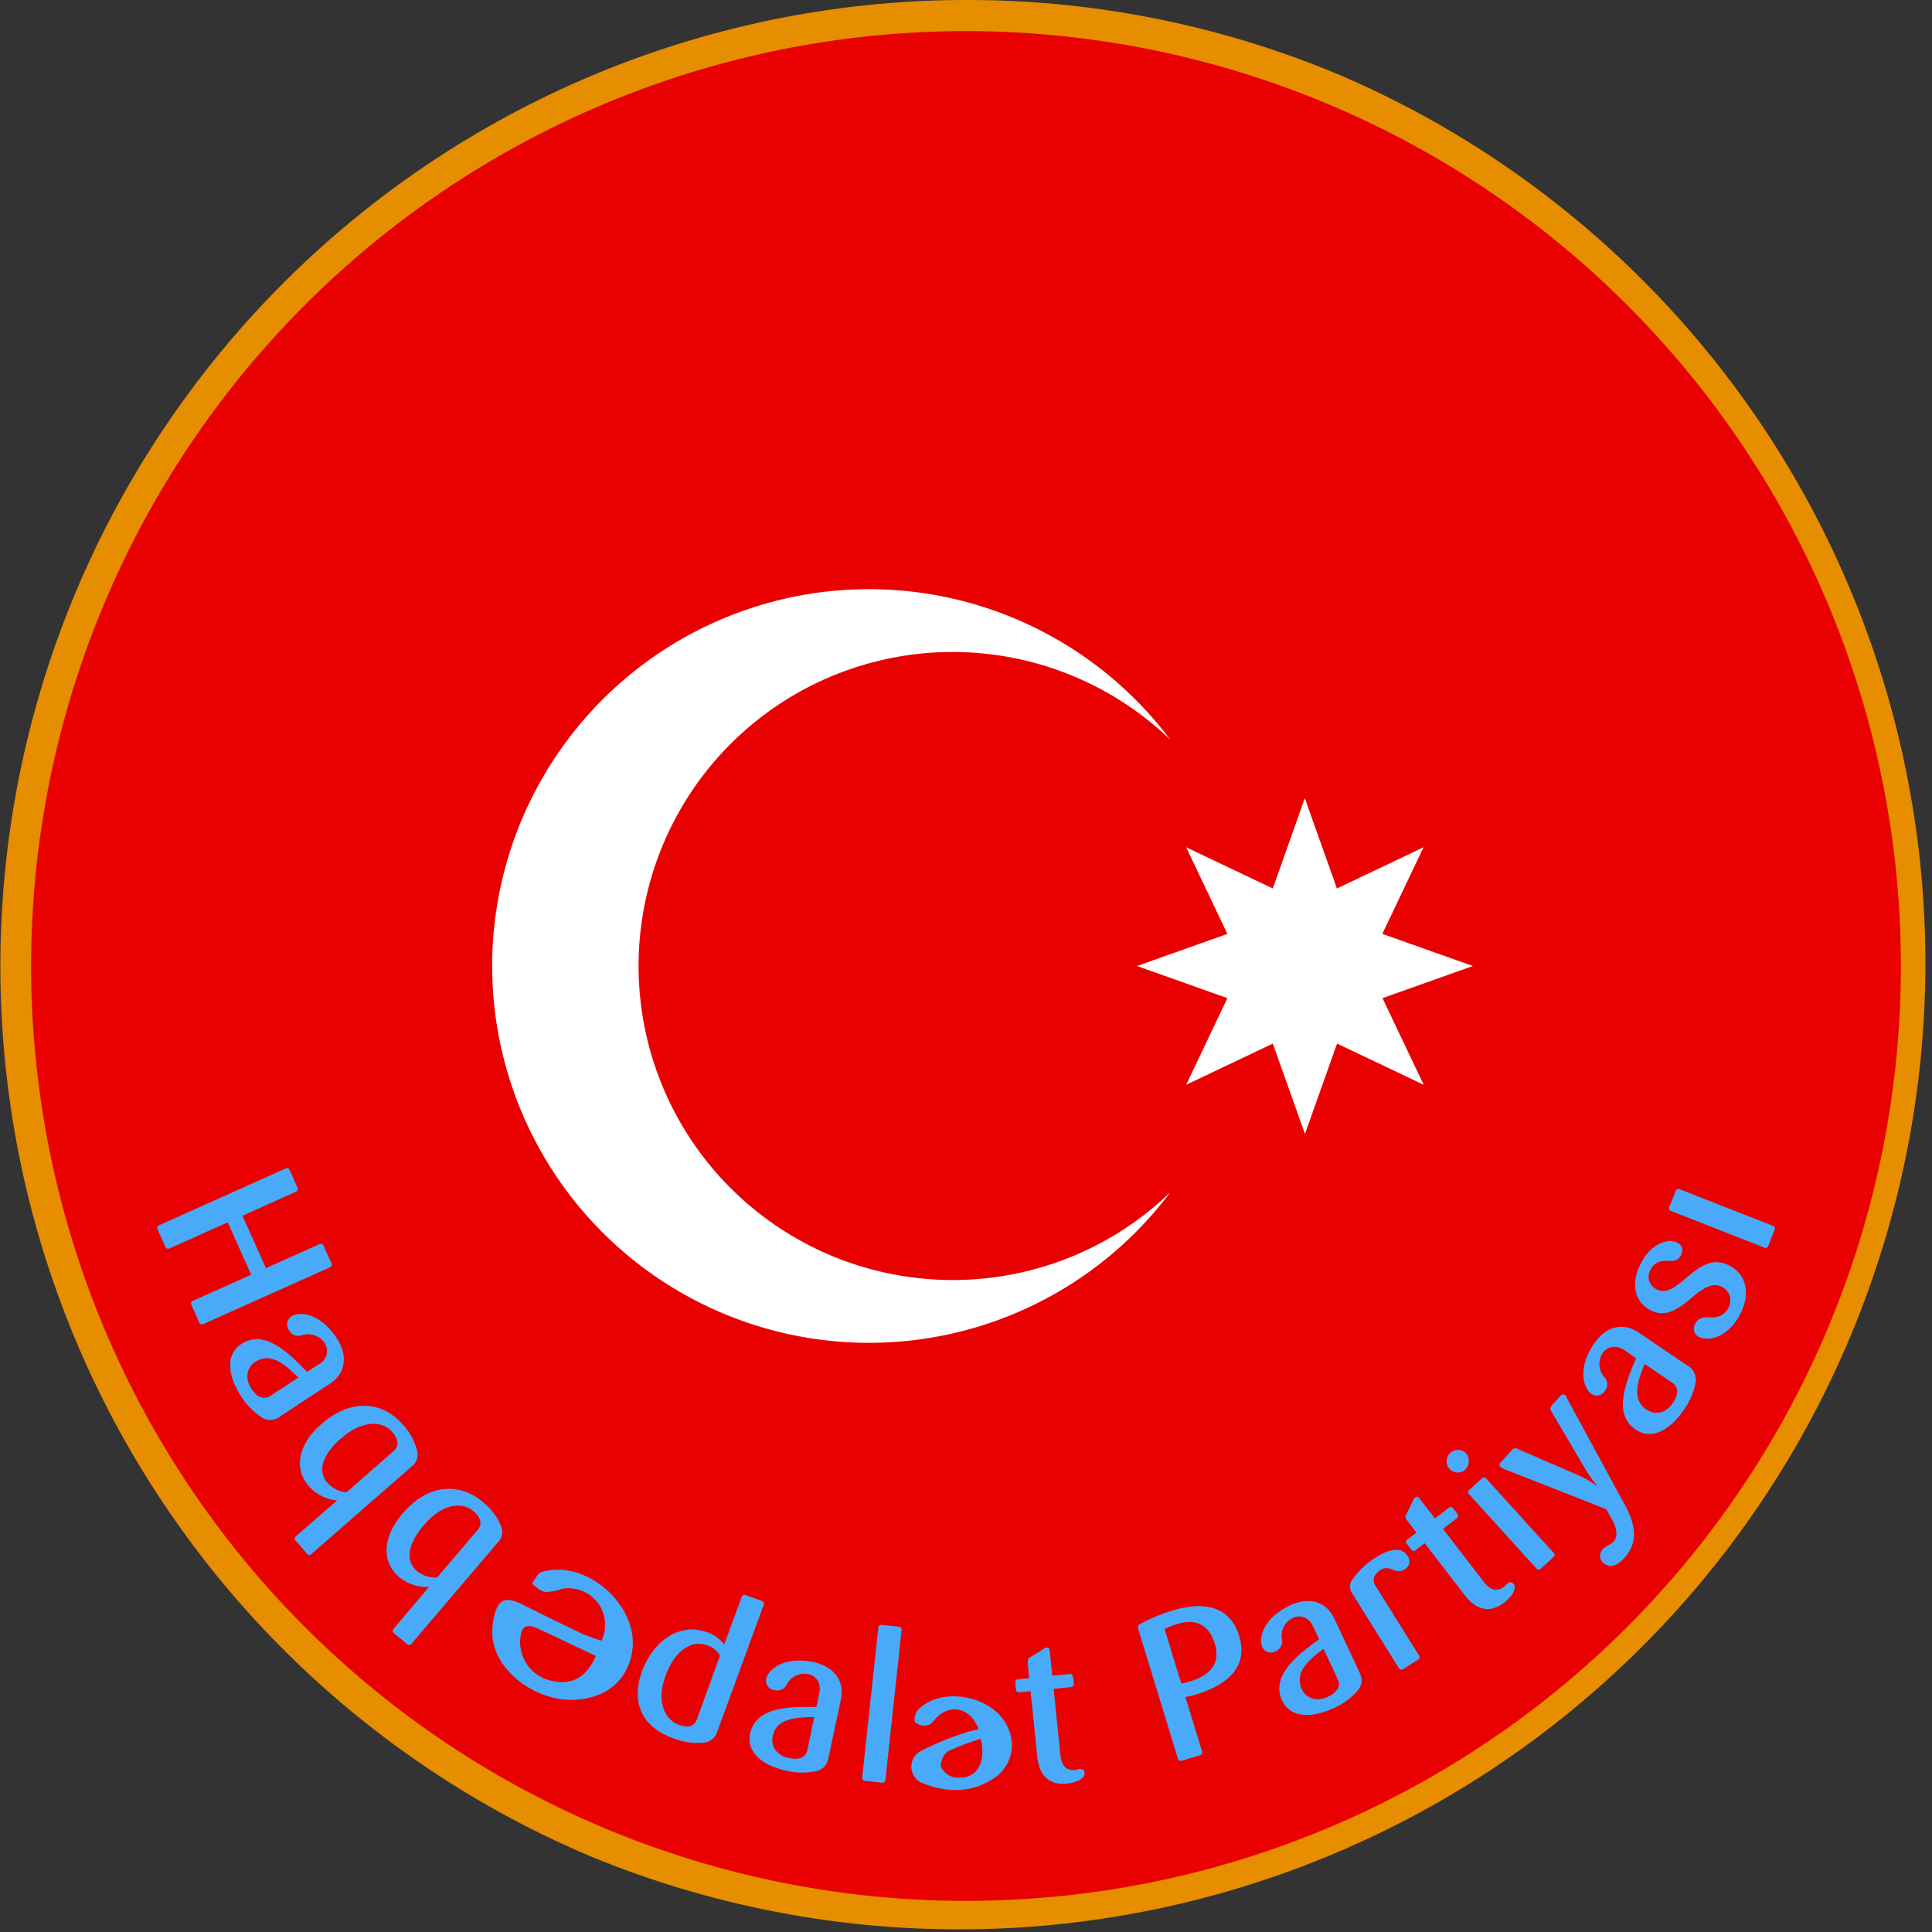 <svg xmlns="http://www.w3.org/2000/svg" viewBox="0 0 372.54 372.54"><rect x="0" y="0" width="372.54" height="372.54" fill="#333333" stroke="none"/><defs><style>.cls-1{fill:#e90101;}.cls-2{fill:#e68d00;}.cls-3{fill:#fff;}.cls-4{fill:#49aaf9;}</style></defs><g id="Layer_2" data-name="Layer 2"><g id="Layer_1-2" data-name="Layer 1"><circle class="cls-1" cx="186.27" cy="186.27" r="183.27"/><path class="cls-2" d="M186.27,6A180.27,180.27,0,1,1,6,186.27,180.27,180.27,0,0,1,186.27,6m0-6a186.32,186.32,0,0,0-72.51,357.9,186.32,186.32,0,0,0,145-343.26A185.19,185.19,0,0,0,186.27,0Z"/><path class="cls-3" d="M183.71,246.82a60.55,60.55,0,1,1,41.95-104.19,72.66,72.66,0,1,0,0,87.28A60.36,60.36,0,0,1,183.71,246.82Z"/><path class="cls-3" d="M251.6,153.9l6.19,17.42,16.7-7.94-7.94,16.7L284,186.27l-17.42,6.2,7.94,16.7-16.7-7.94-6.19,17.42-6.2-17.42-16.7,7.94,7.94-16.7-17.42-6.2,17.42-6.19-7.94-16.7,16.7,7.94Z"/><path class="cls-4" d="M38.38,254.9l-1.44-3.21a.58.58,0,0,1,.34-.89l11.15-5L43.91,235.7l-11.16,5c-.43.2-.71.06-.9-.37l-1.44-3.21a.57.57,0,0,1,.34-.89L55,225.35a.58.58,0,0,1,.89.34l1.43,3.21a.6.6,0,0,1-.32.93l-10.25,4.59,4.53,10.11,10.25-4.59a.57.57,0,0,1,.89.33l1.44,3.22c.19.43.11.73-.33.92L39.28,255.28A.6.6,0,0,1,38.38,254.9Z"/><path class="cls-4" d="M50.73,273.47a13,13,0,0,1-4.25-4.26c-2.5-3.84-3.12-8,.09-10.07,4.47-2.92,9.16,1.81,12.64,5.4l2.25-1.47a2.87,2.87,0,0,0,1.1-4.17A3.89,3.89,0,0,0,58,257.54a2,2,0,0,1-2.23-1,1.83,1.83,0,0,1,.42-2.69c1.46-1,5.49-.79,8.75,4.21,2,3,2,6.59-1.39,8.8L54.2,273A3.14,3.14,0,0,1,50.73,273.47Zm6.79-7.83c-2.64-2.67-5.39-4.93-8.27-3.05-1.59,1-2.16,3.06-.76,5.21.82,1.26,2.14,2.34,3.57,1.41Z"/><path class="cls-4" d="M59.16,299.54l-2.06-2.35a.61.61,0,0,1,0-1L65,289.33a8.39,8.39,0,0,1-5.42-2.71c-3.15-3.6-1.86-8.31,2.37-12,5.86-5.13,11.89-4.31,15.64,0a11.3,11.3,0,0,1,2.87,5.27,2.85,2.85,0,0,1-1.21,3L60.11,299.6A.57.57,0,0,1,59.16,299.54ZM75.9,279.8c1.07-.93,1-2.26-.31-3.72-1.72-2-5.5-2.5-9.88,1.33-3.87,3.39-4.38,6.46-2.56,8.55a5.68,5.68,0,0,0,3.67,1.79Z"/><path class="cls-4" d="M78.45,317l-2.38-2a.6.6,0,0,1-.11-1l6.77-8A8.36,8.36,0,0,1,77,304.13c-3.65-3.1-3.06-7.95.58-12.22,5-5.94,11.13-6,15.47-2.32a11.53,11.53,0,0,1,3.61,4.79,2.89,2.89,0,0,1-.76,3.15L79.4,316.89A.58.58,0,0,1,78.45,317Zm13.66-22c.92-1.09.62-2.38-.86-3.64-2-1.69-5.8-1.66-9.56,2.77-3.33,3.91-3.39,7-1.28,8.82a5.62,5.62,0,0,0,3.88,1.23Z"/><path class="cls-4" d="M135.94,336a12.84,12.84,0,0,1-6.18-.84c-6.87-2.52-7.83-7.84-5.92-13s6.74-9.53,12.57-7.4a7,7,0,0,1,3.23,2.33L143,308c.16-.45.45-.55.9-.39l2.93,1.08a.57.57,0,0,1,.4.86l-8.9,24.29A3,3,0,0,1,135.94,336Zm2.9-16.76a4.48,4.48,0,0,0-2.52-2c-3.12-1.14-6.32,1.27-8,5.94-1.86,5.09,0,8.46,2.54,9.4,1.86.68,3,.31,3.5-1Z"/><path class="cls-4" d="M157.7,341.45a13,13,0,0,1-6,0c-4.49-.95-7.84-3.44-7.05-7.19,1.11-5.22,7.77-5.18,12.77-5.1l.55-2.63c.41-1.93-.49-3.38-2.16-3.73A3.88,3.88,0,0,0,151.6,325a2,2,0,0,1-2.26.9,1.81,1.81,0,0,1-1.59-2.2c.36-1.7,3.32-4.43,9.16-3.19,3.52.75,6.06,3.27,5.23,7.21l-2.32,10.91C159.47,340.33,158.94,340.94,157.7,341.45ZM157,331.11c-3.76,0-7.3.31-8,3.67-.39,1.86.64,3.7,3.15,4.23,1.47.31,3.16.14,3.52-1.52Z"/><path class="cls-4" d="M170,343.74l-3.14-.34c-.48,0-.65-.27-.6-.74l3.1-28.75c0-.47.27-.64.74-.59l3.14.34c.48,0,.65.27.6.74l-3.1,28.74C170.67,343.61,170.45,343.79,170,343.74Z"/><path class="cls-4" d="M205.75,343.92c-2,.2-5.23-.22-5.73-5.14l-1.3-12.67-2.09.21c-.47.05-.69-.17-.74-.64l-.11-1.14c-.05-.47.12-.69.6-.74l2.08-.21-.29-2.83c0-.56,0-.88.33-1.11l2.69-1.67a1.44,1.44,0,0,1,.53-.29c.43-.05.65.17.69.6l.5,4.84,3.27-.33c.47-.05.68.13.73.6l.12,1.14c.05.47-.12.73-.6.78l-3.26.33,1.3,12.75c.27,2.6,1.58,3,2.76,2.9.4,0,.62-.14.9-.17.63-.07,1,.22,1,.73C209.25,342.8,207.8,343.71,205.75,343.92Z"/><path class="cls-4" d="M230.65,326.72a15.64,15.64,0,0,1-2.07.52l3.18,10.4c.14.45,0,.71-.48.85l-3.33,1a.58.58,0,0,1-.84-.45l-7.63-24.92c-.14-.46-.06-.73.43-1a31.73,31.73,0,0,1,6.32-2.6c6.54-2,11.1-.34,12.7,4.88S237.84,324.52,230.65,326.72Zm-3.46-13.62a15.88,15.88,0,0,0-2.63,1l3.22,10.52a10.29,10.29,0,0,0,1.62-.38c4.43-1.35,5.91-3.79,4.83-7.35C233.22,313.61,230.86,312,227.19,313.1Z"/><path class="cls-4" d="M262,325.75a13.06,13.06,0,0,1-4.81,3.61c-4.16,1.94-8.34,2-10-1.5C245,323,250.33,319,254.37,316.1l-1.14-2.43c-.84-1.8-2.43-2.4-4-1.68a3.89,3.89,0,0,0-2,4.34A2,2,0,0,1,246,318.4a1.81,1.81,0,0,1-2.59-.79c-.74-1.58,0-5.54,5.39-8.07,3.26-1.53,6.8-1.05,8.51,2.6l4.73,10.11C262.77,323.79,262.72,324.6,262,325.75Zm-6.8-7.82c-3,2.24-5.64,4.65-4.18,7.77.8,1.72,2.73,2.56,5.06,1.47,1.36-.64,2.61-1.79,1.89-3.33Z"/><path class="cls-4" d="M270.81,302.65c-1.81,1.14-2.7-1.11-4.61.09-1.27.79-1.68,1.93-1,3l8.38,13.42a.59.59,0,0,1-.25.94l-2.65,1.66a.6.6,0,0,1-1-.19l-8.84-14.16a2.35,2.35,0,0,1,.06-3,15.84,15.84,0,0,1,4.52-4.18c3.12-1.95,5.09-1.64,5.93-.3A1.79,1.79,0,0,1,270.81,302.65Z"/><path class="cls-4" d="M290.08,309c-1.6,1.23-4.56,2.57-7.58-1.34l-7.78-10.08-1.66,1.28a.61.61,0,0,1-1-.15l-.7-.91a.58.58,0,0,1,.12-1l1.66-1.28-1.74-2.25c-.34-.44-.5-.71-.31-1.11l1.41-2.84a1.48,1.48,0,0,1,.29-.52.57.57,0,0,1,.91.14l3,3.85,2.6-2a.57.57,0,0,1,.94.12l.7.9a.61.61,0,0,1-.1,1l-2.6,2L286.09,305c1.59,2.06,2.93,1.73,3.87,1,.31-.24.45-.45.67-.61a.81.81,0,0,1,1.26.07C292.47,306.19,291.71,307.73,290.08,309Z"/><path class="cls-4" d="M282.24,283.64a2.18,2.18,0,1,1,.5-3.34A2.35,2.35,0,0,1,282.24,283.64Zm17.26,16.65-2.35,2.13a.57.57,0,0,1-.95-.05L283.34,288.2a.58.58,0,0,1,0-.95l2.35-2.13a.57.57,0,0,1,.95.05l12.86,14.17A.57.57,0,0,1,299.5,300.29Z"/><path class="cls-4" d="M302.18,269.67l11.15,20.55c1.86,3.43,2.78,7-.08,10.14-1.69,1.89-3.09,1.91-4.09,1a1.76,1.76,0,0,1-.11-2.6c.79-.88,1.44-.78,2.1-1.51,1-1.12.41-2.94-.28-4.19L309.7,291,290,283.26a2,2,0,0,1-.57-.31.58.58,0,0,1-.06-.95l2.17-2.41a.82.82,0,0,1,1.08-.2l11.76,5.09a20.93,20.93,0,0,1,3.47,2l.05-.06a30.54,30.54,0,0,1-2.3-3.29l-6.47-11a.83.83,0,0,1,.08-1.1l1.67-1.85c.32-.36.62-.4,1-.08A1.9,1.9,0,0,1,302.18,269.67Z"/><path class="cls-4" d="M327,266.28a13,13,0,0,1-2.3,5.56c-2.58,3.79-6.16,6-9.33,3.79-4.41-3-1.85-9.15.12-13.74l-2.22-1.52c-1.64-1.11-3.32-.82-4.28.59a3.88,3.88,0,0,0,.51,4.74,2,2,0,0,1,0,2.43,1.82,1.82,0,0,1-2.64.64c-1.43-1-2.84-4.75.53-9.69,2-3,5.31-4.37,8.65-2.1l9.22,6.27A3.18,3.18,0,0,1,327,266.28ZM317.13,263c-1.45,3.47-2.48,6.88.36,8.81,1.57,1.07,3.66.82,5.11-1.31.84-1.24,1.33-2.87-.08-3.83Z"/><path class="cls-4" d="M335.59,253.32c-2.41,4.76-6.32,5.31-7.88,4.52a1.74,1.74,0,0,1-.83-2.55A2.24,2.24,0,0,1,329,254c1.69.15,3.36,0,4.32-1.88a2.9,2.9,0,0,0-1.34-4c-4.23-2.14-8,7.42-13.66,4.56-3.28-1.66-3.84-5.27-1.95-9,2.2-4.34,5.58-4.8,7-4.08a1.65,1.65,0,0,1,.78,2.39,2,2,0,0,1-2.09,1.15c-1.33-.09-2.94,0-3.74,1.61a2.63,2.63,0,0,0,1.18,3.88c4.13,2.09,7.81-7.7,13.84-4.65C336.69,245.63,337.63,249.3,335.59,253.32Z"/><path class="cls-4" d="M342.15,237.21,341,240.16a.58.58,0,0,1-.87.38l-17.83-7a.58.58,0,0,1-.38-.87l1.16-2.95a.58.58,0,0,1,.87-.38l17.82,7A.57.57,0,0,1,342.15,237.21Z"/><path class="cls-4" d="M116,316.35a7.07,7.07,0,0,0-7.58-10,9.81,9.81,0,0,1-3.28.63c-.93-.14-1.74-1-2.6-1.61.63-.77,1.11-2,1.9-2.24,8.72-2.63,19.06,6.71,17.41,15.6-.93,5.06-4.48,8.26-9.9,8.95-8,1-16.63-5.28-17-12.38a12,12,0,0,1,.16-2.74c.76-4.29,2.2-4.94,6-3s7.49,3.73,11.28,5.52A34.23,34.23,0,0,0,116,316.35Zm-1.06,3c-3.85-1.83-7.5-3.61-11.2-5.29-2.38-1.09-3.25-.49-3.44,2.23a7.61,7.61,0,0,0,6,7.8C110.18,325,113,323.58,114.91,319.31Z"/><path class="cls-4" d="M188.69,333.42c-1.47-4-5.25-5-8-2.32-.57.57-1.1,1.41-1.78,1.57a2.84,2.84,0,0,1-2.41-.54c-.34-.39-.05-1.81.43-2.33,4.63-5,15.29-2.68,17.59,3.74a7.63,7.63,0,0,1-3,9.43c-4.28,2.81-8.93,2.71-13.49.92a3.41,3.41,0,0,1-.37-6.3,54.9,54.9,0,0,1,8.13-3.36C186.76,333.88,187.73,333.69,188.69,333.42Zm.43,1.87a46.11,46.11,0,0,0-6.35,2.42,3.41,3.41,0,0,0-1.32,3,3.63,3.63,0,0,0,2.57,2C188,343.34,190.31,340.29,189.12,335.29Z"/></g></g></svg>